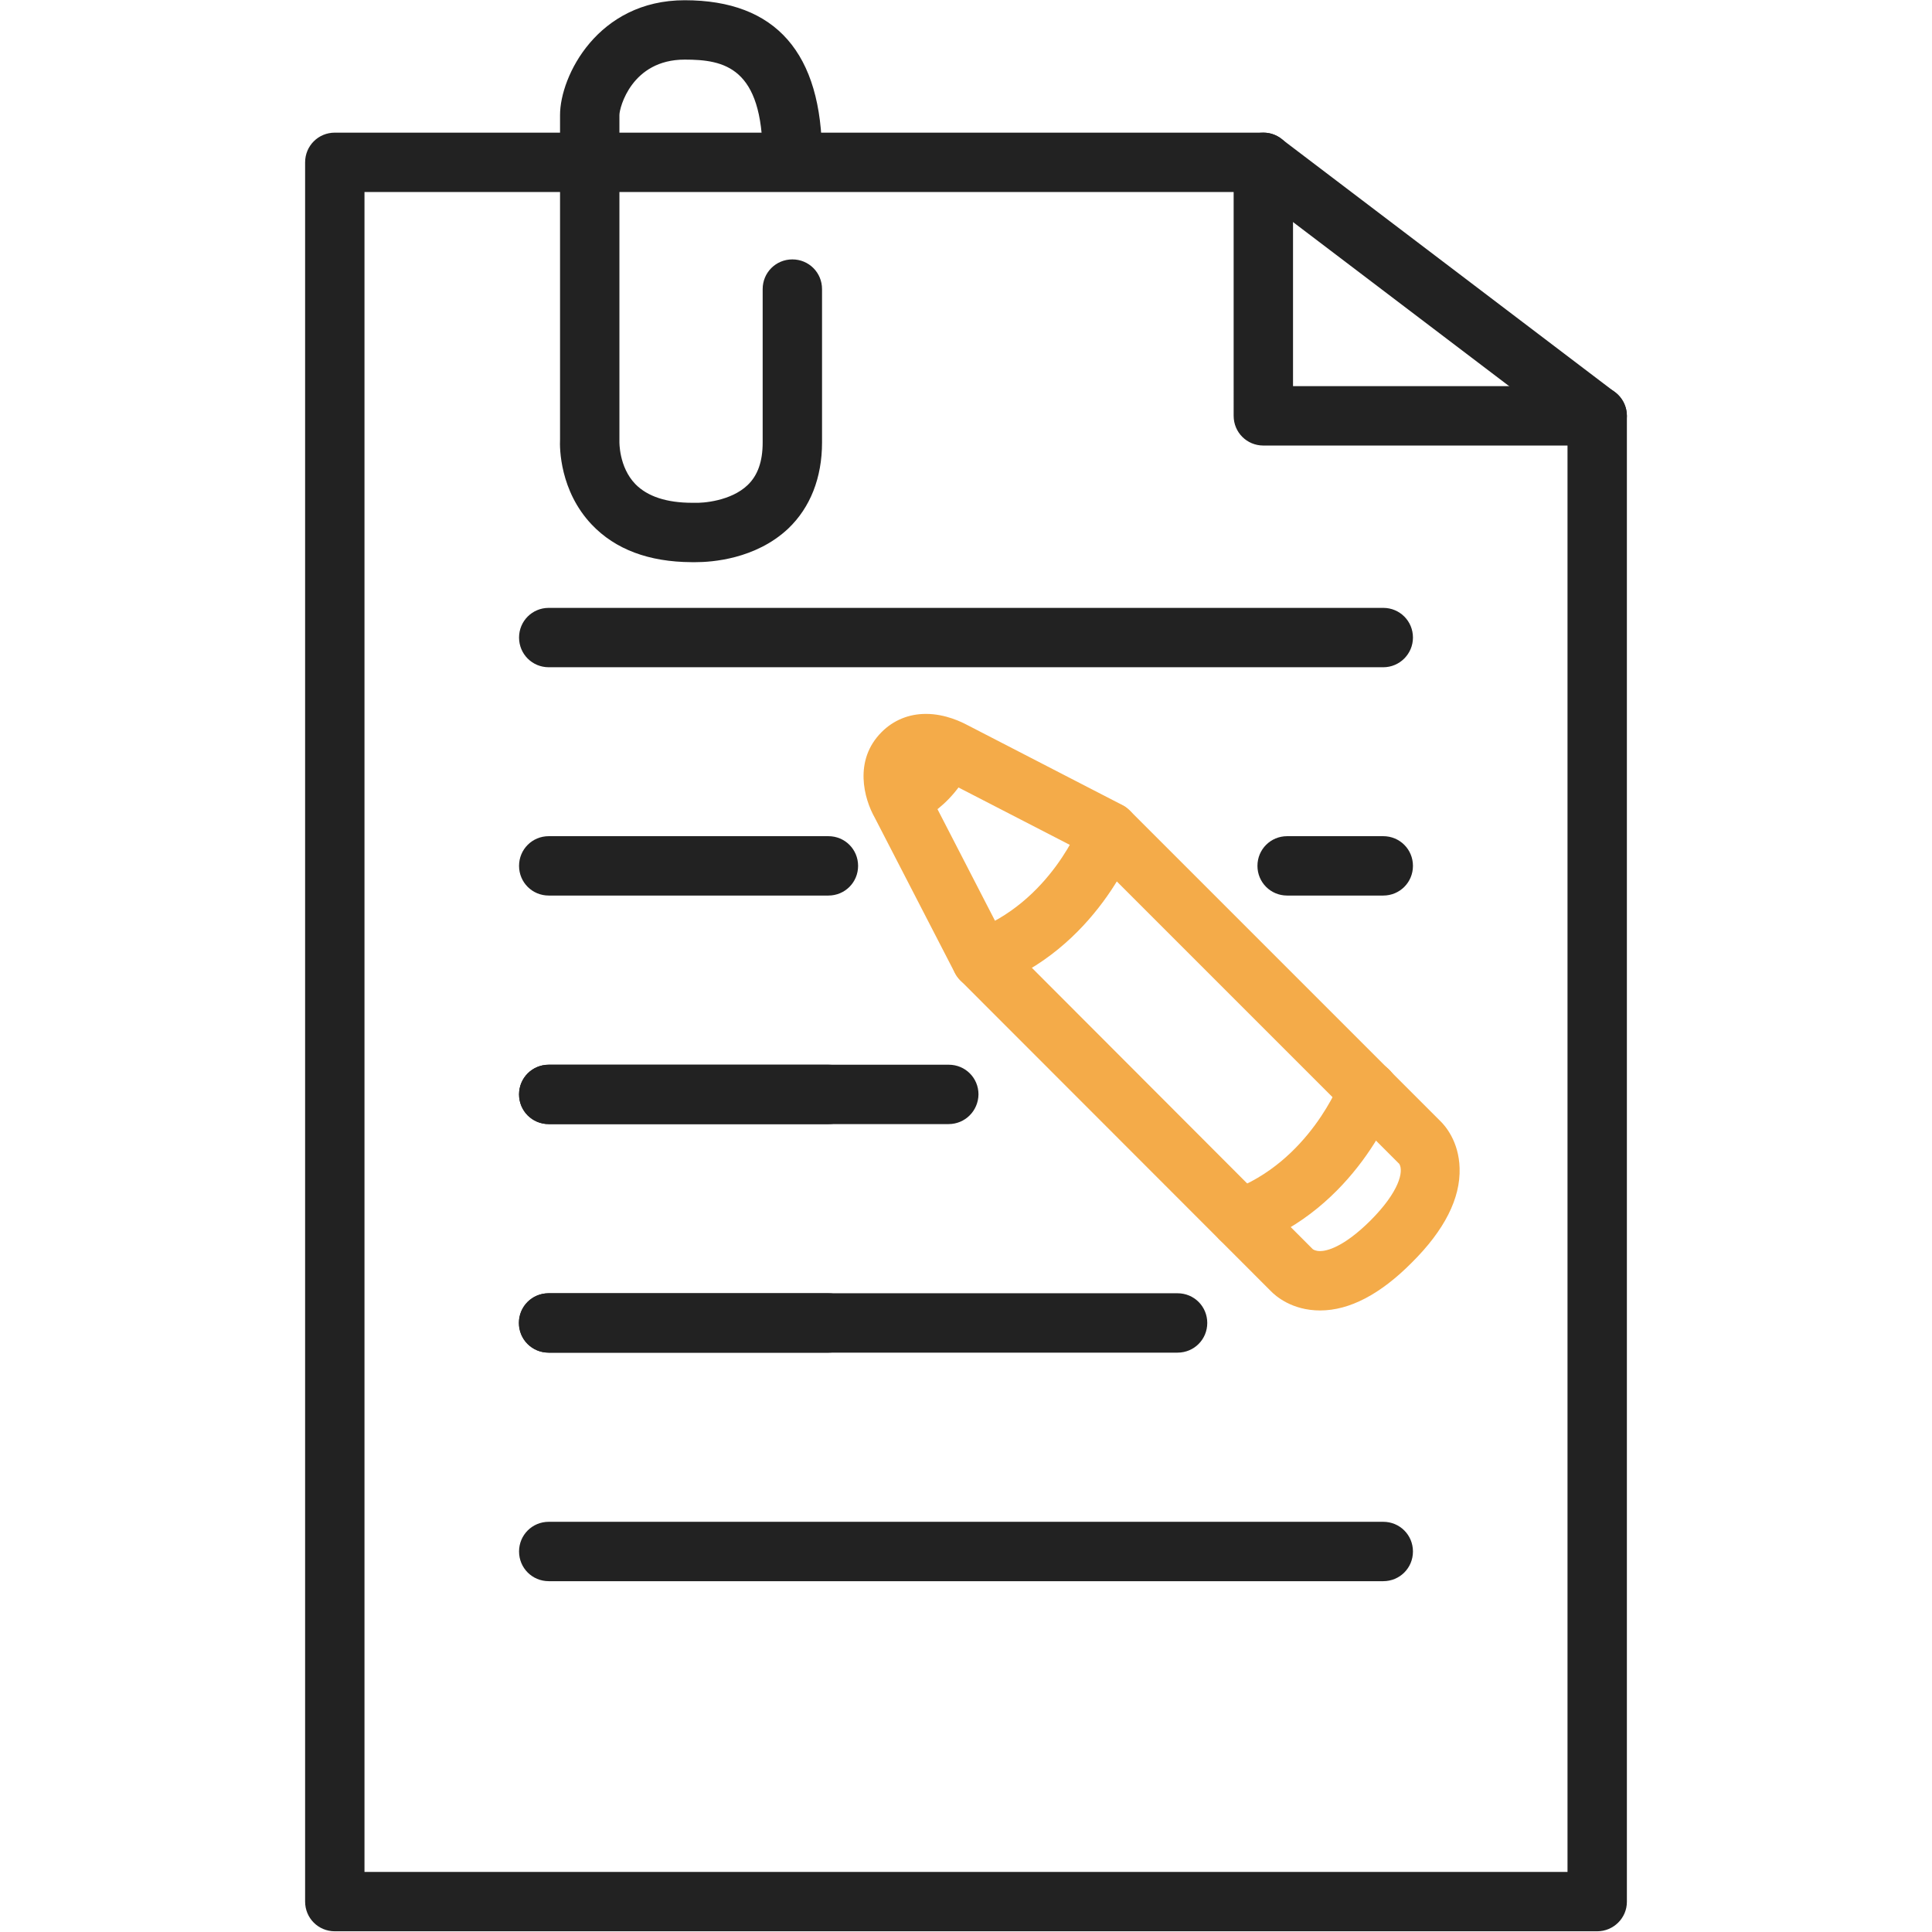 <?xml version="1.0" encoding="utf-8"?>
<!-- Generator: Adobe Illustrator 27.9.4, SVG Export Plug-In . SVG Version: 9.03 Build 54784)  -->
<svg version="1.1" id="레이어_1" xmlns="http://www.w3.org/2000/svg" xmlns:xlink="http://www.w3.org/1999/xlink" x="0px"
	 y="0px" viewBox="0 0 820 820" style="enable-background:new 0 0 820 820;" xml:space="preserve">
<style type="text/css">
	.st0{fill:#222222;}
	.st1{fill:#F4AB49;}
</style>
<g>
	<g>
		<path class="st0" d="M677.9,819.7H142.1c-7,0-12.6-5.6-12.6-12.6V68.9c0-7,5.6-12.6,12.6-12.6h394.1c2.8,0,5.4,0.9,7.6,2.6
			l141.7,107.6c3.1,2.4,5,6.1,5,10v630.7C690.5,814.1,684.8,819.7,677.9,819.7z M154.7,794.5h510.6V182.7L532,81.5H154.7V794.5z"/>
		<path class="st0" d="M587.1,283.2H232.9c-7,0-12.6-5.6-12.6-12.6c0-7,5.6-12.6,12.6-12.6h354.2c7,0,12.6,5.6,12.6,12.6
			C599.7,277.5,594.1,283.2,587.1,283.2z"/>
		<path class="st0" d="M587.1,380.1h-40.8c-7,0-12.6-5.6-12.6-12.6c0-7,5.6-12.6,12.6-12.6h40.8c7,0,12.6,5.6,12.6,12.6
			C599.7,374.5,594.1,380.1,587.1,380.1z"/>
		<path class="st0" d="M351.6,380.1H232.9c-7,0-12.6-5.6-12.6-12.6c0-7,5.6-12.6,12.6-12.6h118.7c7,0,12.6,5.6,12.6,12.6
			C364.2,374.5,358.6,380.1,351.6,380.1z"/>
		<path class="st0" d="M402.6,477.1H232.9c-7,0-12.6-5.6-12.6-12.6c0-7,5.6-12.6,12.6-12.6h169.8c7,0,12.6,5.6,12.6,12.6
			C415.2,471.5,409.6,477.1,402.6,477.1z"/>
		<path class="st0" d="M351.6,477.1H232.9c-7,0-12.6-5.6-12.6-12.6c0-7,5.6-12.6,12.6-12.6h118.7c7,0,12.6,5.6,12.6,12.6
			C364.2,471.5,358.6,477.1,351.6,477.1z"/>
		<path class="st0" d="M499.8,574.1h-267c-7,0-12.6-5.6-12.6-12.6s5.6-12.6,12.6-12.6h267c7,0,12.6,5.6,12.6,12.6
			S506.8,574.1,499.8,574.1z"/>
		<path class="st0" d="M351.6,574.1H232.9c-7,0-12.6-5.6-12.6-12.6s5.6-12.6,12.6-12.6h118.7c7,0,12.6,5.6,12.6,12.6
			S358.6,574.1,351.6,574.1z"/>
		<path class="st0" d="M587.1,671.1H232.9c-7,0-12.6-5.6-12.6-12.6c0-7,5.6-12.6,12.6-12.6h354.2c7,0,12.6,5.6,12.6,12.6
			C599.7,665.5,594.1,671.1,587.1,671.1z"/>
		<path class="st0" d="M295.3,238.6c-0.8,0-1.4,0-1.8,0c-18.1-0.1-32.3-5.4-42.3-15.9c-13.6-14.3-13.7-32.6-13.5-36.2V48.8
			c0-16.5,16-48.7,52.9-48.7c38.7,0,58.3,22.4,58.3,66.5c0,7-5.6,12.6-12.6,12.6s-12.6-5.6-12.6-12.6c0-38.1-16.3-41.3-33.1-41.3
			c-22.5,0-27.7,20.4-27.7,23.5v137.9c0,0.2,0,0.5,0,0.7l0,0c0,0-0.3,10.8,6.8,18.1c5.1,5.2,13.2,7.9,24.1,7.9c0.2,0,0.5,0,0.7,0
			c4,0.2,15.8-0.8,22.8-7.5c4.3-4.1,6.4-10,6.4-18.1v-65.1c0-7,5.6-12.6,12.6-12.6s12.6,5.6,12.6,12.6v65.1c0,15-5,27.6-14.3,36.5
			C320.7,237.4,301.9,238.6,295.3,238.6z"/>
		<path class="st0" d="M677.9,189.1H536.2c-7,0-12.6-5.6-12.6-12.6V68.9c0-7,5.6-12.6,12.6-12.6c7,0,12.6,5.6,12.6,12.6v95h129.1
			c7,0,12.6,5.6,12.6,12.6C690.5,183.4,684.8,189.1,677.9,189.1z"/>
	</g>
	<g>
		<g>
			<path class="st1" d="M470.7,353"/>
			<path class="st1" d="M560.3,556.2C560.3,556.2,560.3,556.2,560.3,556.2c-12,0-19-6.2-21-8.3L407.6,416.1c-0.9-0.9-1.7-2-2.3-3.1
				l-34-65.9c-4.6-8.1-9.1-24.4,2.9-36.4c5-5,11.5-7.7,18.8-7.7c8.4,0,15.4,3.6,17.5,4.7l65.9,34c1.2,0.6,2.2,1.4,3.1,2.3
				l131.7,131.7c2,1.9,8,8.6,8.3,20.1c0.4,12.8-6.4,26.3-20.3,40.1C585.9,549.3,572.8,556.2,560.3,556.2z M557.2,530.2
				c0.3,0.2,1.2,0.8,3.1,0.8l0,0c2.5,0,9.6-1.3,21.3-12.9c12.4-12.4,14.2-21,12.3-24.1c0,0,0,0,0,0s0,0,0,0
				c-0.1-0.1-0.1-0.2-0.2-0.2c0,0,0,0,0,0L463.2,363.3l-64.4-33.2c-0.2-0.1-0.5-0.2-0.7-0.4c-0.7-0.4-3.2-1.4-5-1.4
				c-0.7,0-0.8,0.1-1,0.3c-0.9,0.9,0.5,5,1.2,6c0.1,0.2,0.3,0.4,0.4,0.7l33.2,64.4L557.2,530.2C557.2,530.1,557.2,530.2,557.2,530.2
				z"/>
			<path class="st1" d="M416.5,407.2"/>
			<path class="st1" d="M413.6,322.5c-18.7-9.4-24-9.4-30.4-2.9c-6.5,6.5-6.6,11.7,2.9,30.4C386,350.1,403.7,345.2,413.6,322.5z"/>
			<path class="st1" d="M526.5,529.8c-5.2,0-10-3.2-11.8-8.3c-2.4-6.5,1-13.8,7.5-16.1c33.5-12.2,46.6-46.4,46.7-46.8
				c2.4-6.5,9.7-9.8,16.2-7.5c6.5,2.4,9.9,9.6,7.5,16.1c-0.7,1.8-17,45.5-61.8,61.8C529.4,529.6,527.9,529.8,526.5,529.8z"/>
			<path class="st1" d="M416.5,419.8c-5.2,0-10-3.2-11.8-8.3c-2.4-6.5,1-13.8,7.5-16.1c33.9-12.3,46.6-46.4,46.7-46.7
				c2.4-6.5,9.6-9.9,16.1-7.5c6.5,2.4,9.9,9.6,7.5,16.1c-0.7,1.9-17,45.5-61.8,61.8C419.4,419.6,417.9,419.8,416.5,419.8z"/>
		</g>
	</g>
</g>
</svg>
